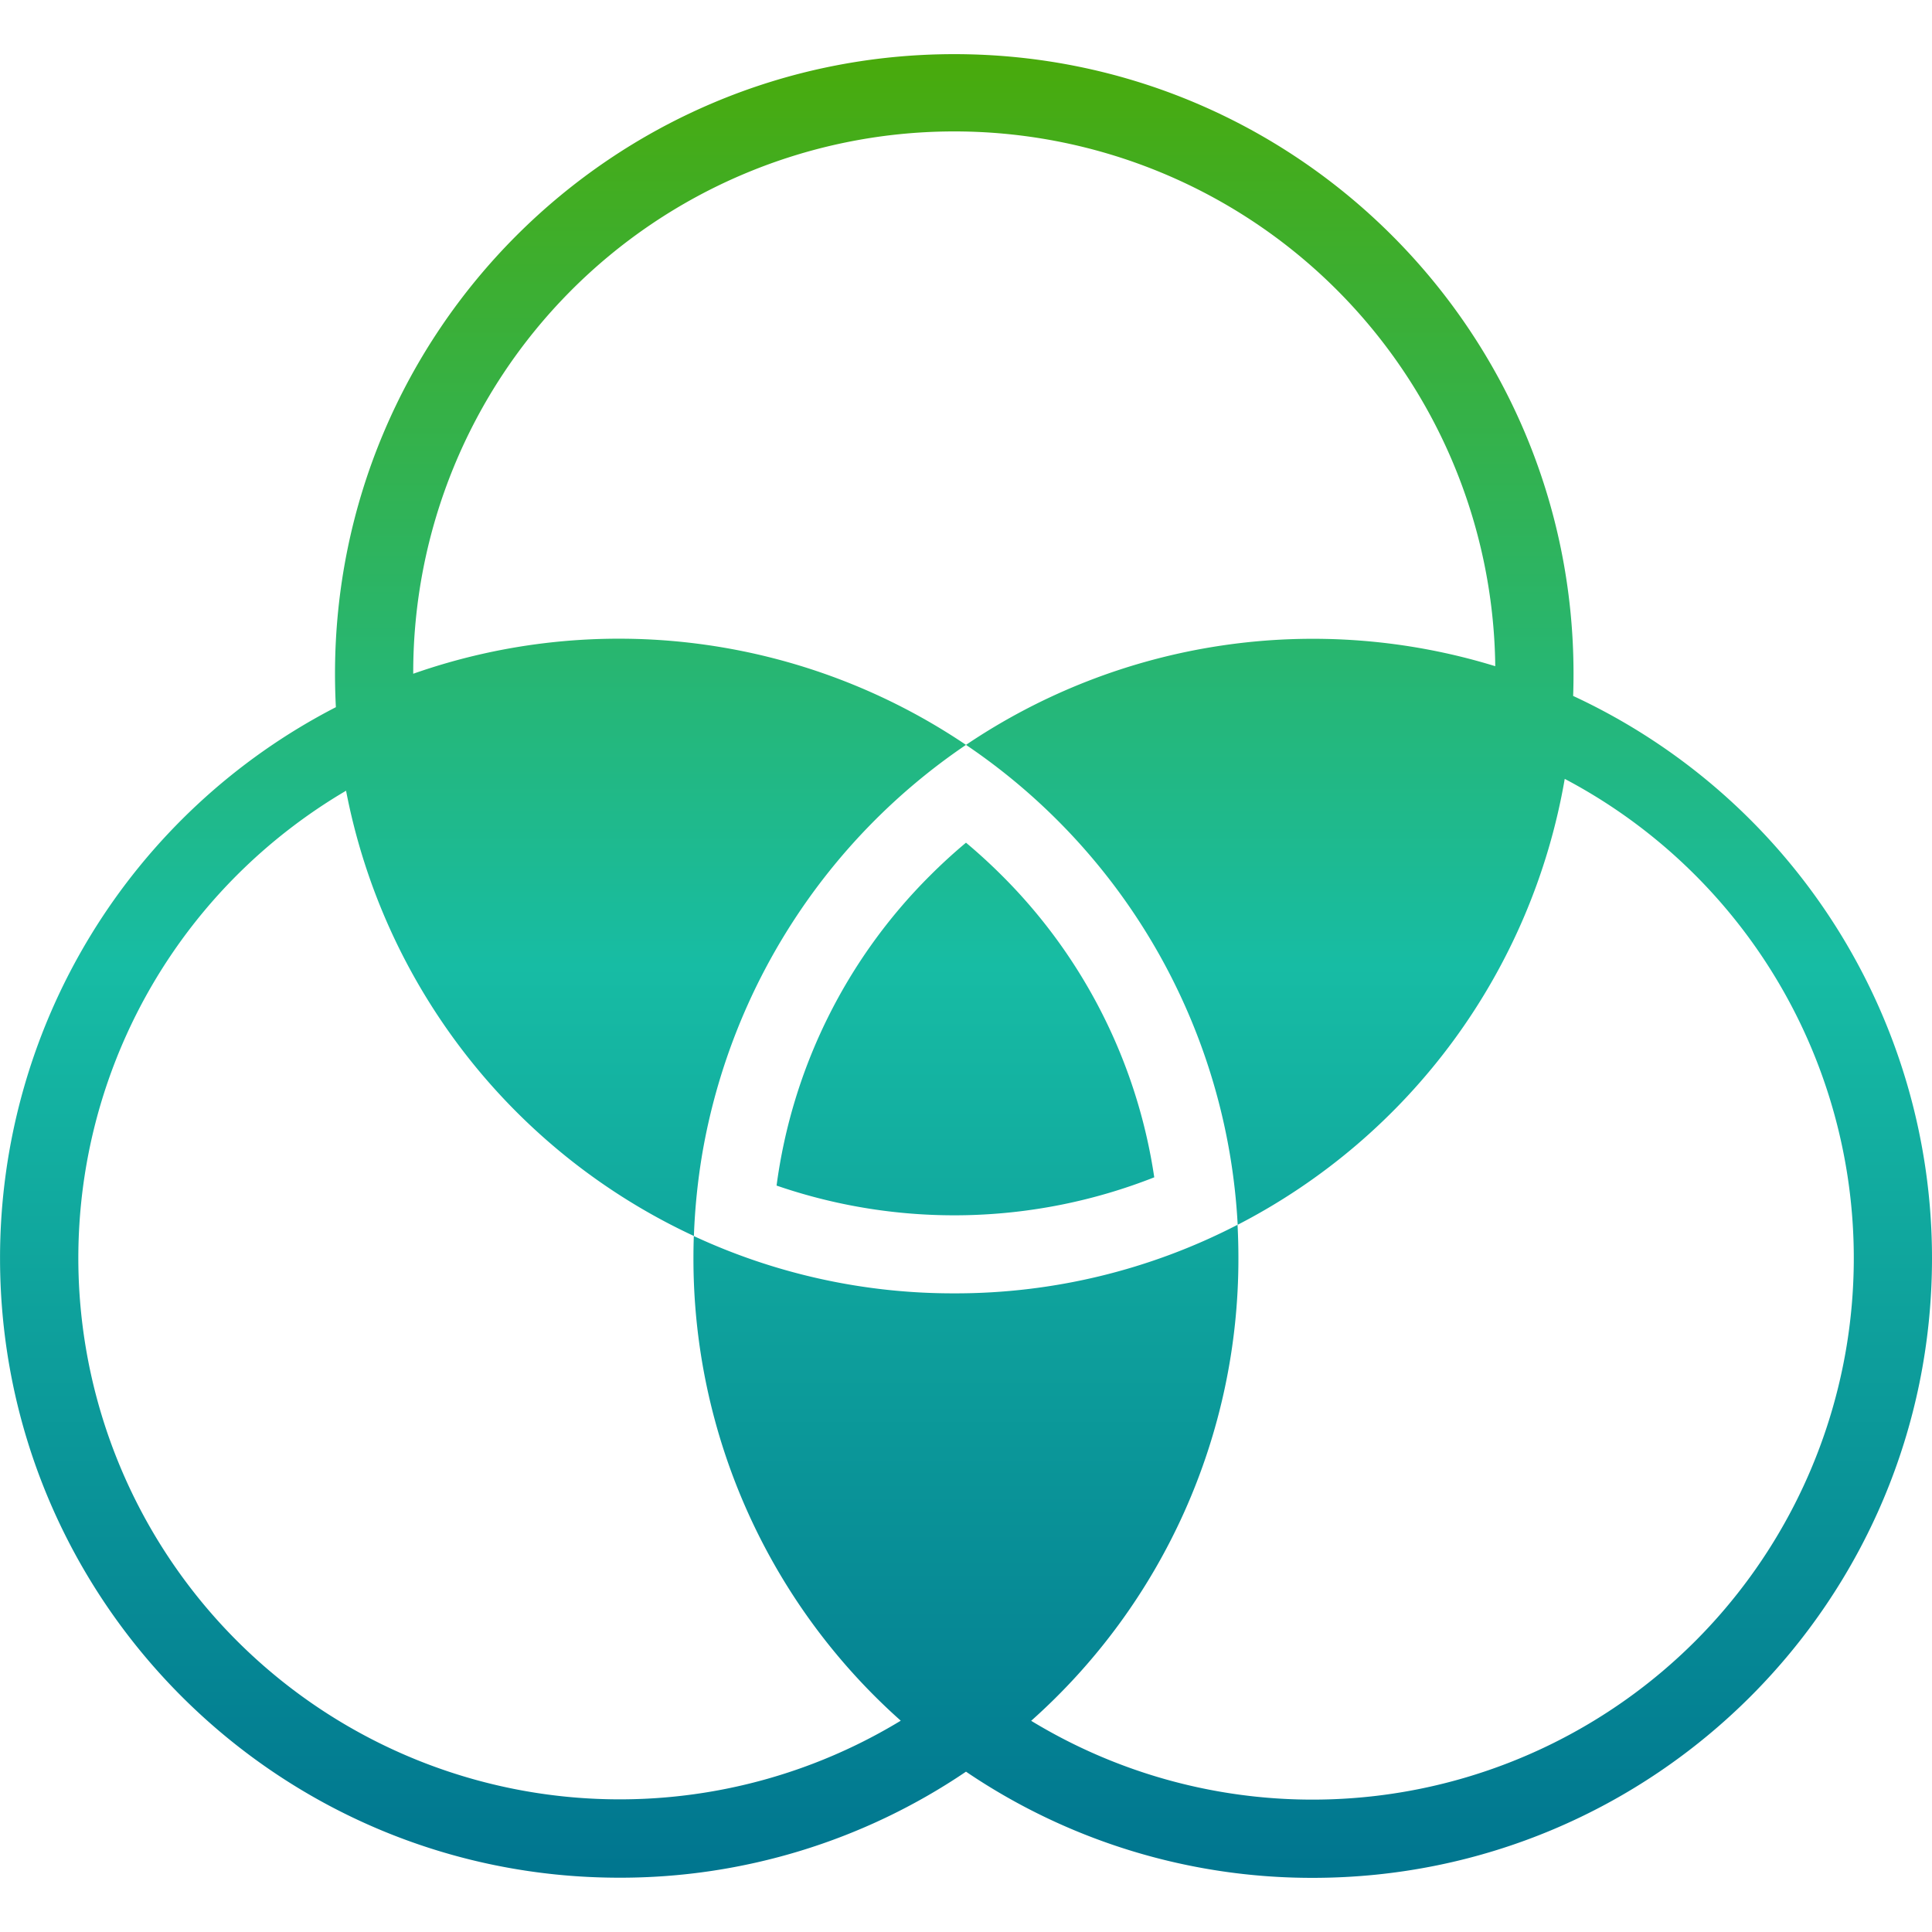 <svg xmlns="http://www.w3.org/2000/svg" xmlns:xlink="http://www.w3.org/1999/xlink" viewBox="0 0 512 512">
  <defs>
    <style>
      .a {
        fill: url(#a);
      }

      .b {
        fill: none;
      }
    </style>
    <linearGradient id="a" x1="256" y1="497.65" x2="256" y2="14.35" gradientUnits="userSpaceOnUse">
      <stop offset="0" stop-color="#00758f"/>
      <stop offset="0.5" stop-color="#17bca4"/>
      <stop offset="1" stop-color="#49aa0b"/>
    </linearGradient>
  </defs>
  <g>
    <path class="a" d="M416.9,184.43c.07-2,.1-3.91.1-5.88,0-90.69-73.48-164.2-164.11-164.2S88.78,87.86,88.78,178.55q0,4.47.23,8.86a164.19,164.19,0,0,0-89,146c0,90.68,73.47,164.2,164.11,164.2A163.31,163.31,0,0,0,256,469.51a163.31,163.31,0,0,0,91.89,28.14c90.64,0,164.11-73.52,164.11-164.2A164.24,164.24,0,0,0,416.9,184.43ZM449.27,434.9a143.48,143.48,0,0,1-176,21.13,163.81,163.81,0,0,0,54.92-122.58q0-4.45-.23-8.87a162.76,162.76,0,0,1-75.09,18.17,162.87,162.87,0,0,1-69-15.18c-.07,1.95-.1,3.91-.1,5.88A163.81,163.81,0,0,0,238.71,456a143.47,143.47,0,0,1-176-224,144.54,144.54,0,0,1,29-22.45,164.41,164.41,0,0,0,92.18,118,167.15,167.15,0,0,1,2.25-22A164.63,164.63,0,0,1,256,197.4a164.46,164.46,0,0,0-146.49-18.85,143.38,143.38,0,0,1,286.75-2A164.39,164.39,0,0,0,256,197.4a163.88,163.88,0,0,1,72,127.18,164.35,164.35,0,0,0,86.67-118.17A143.59,143.59,0,0,1,449.27,434.9ZM265.49,232A142.39,142.39,0,0,1,305.89,312a144.57,144.57,0,0,1-100.09,2.19A142.39,142.39,0,0,1,246.51,232q4.58-4.58,9.49-8.68Q260.9,227.42,265.49,232Z"/>
    <rect class="b" width="512" height="512"/>
  </g>
</svg>
